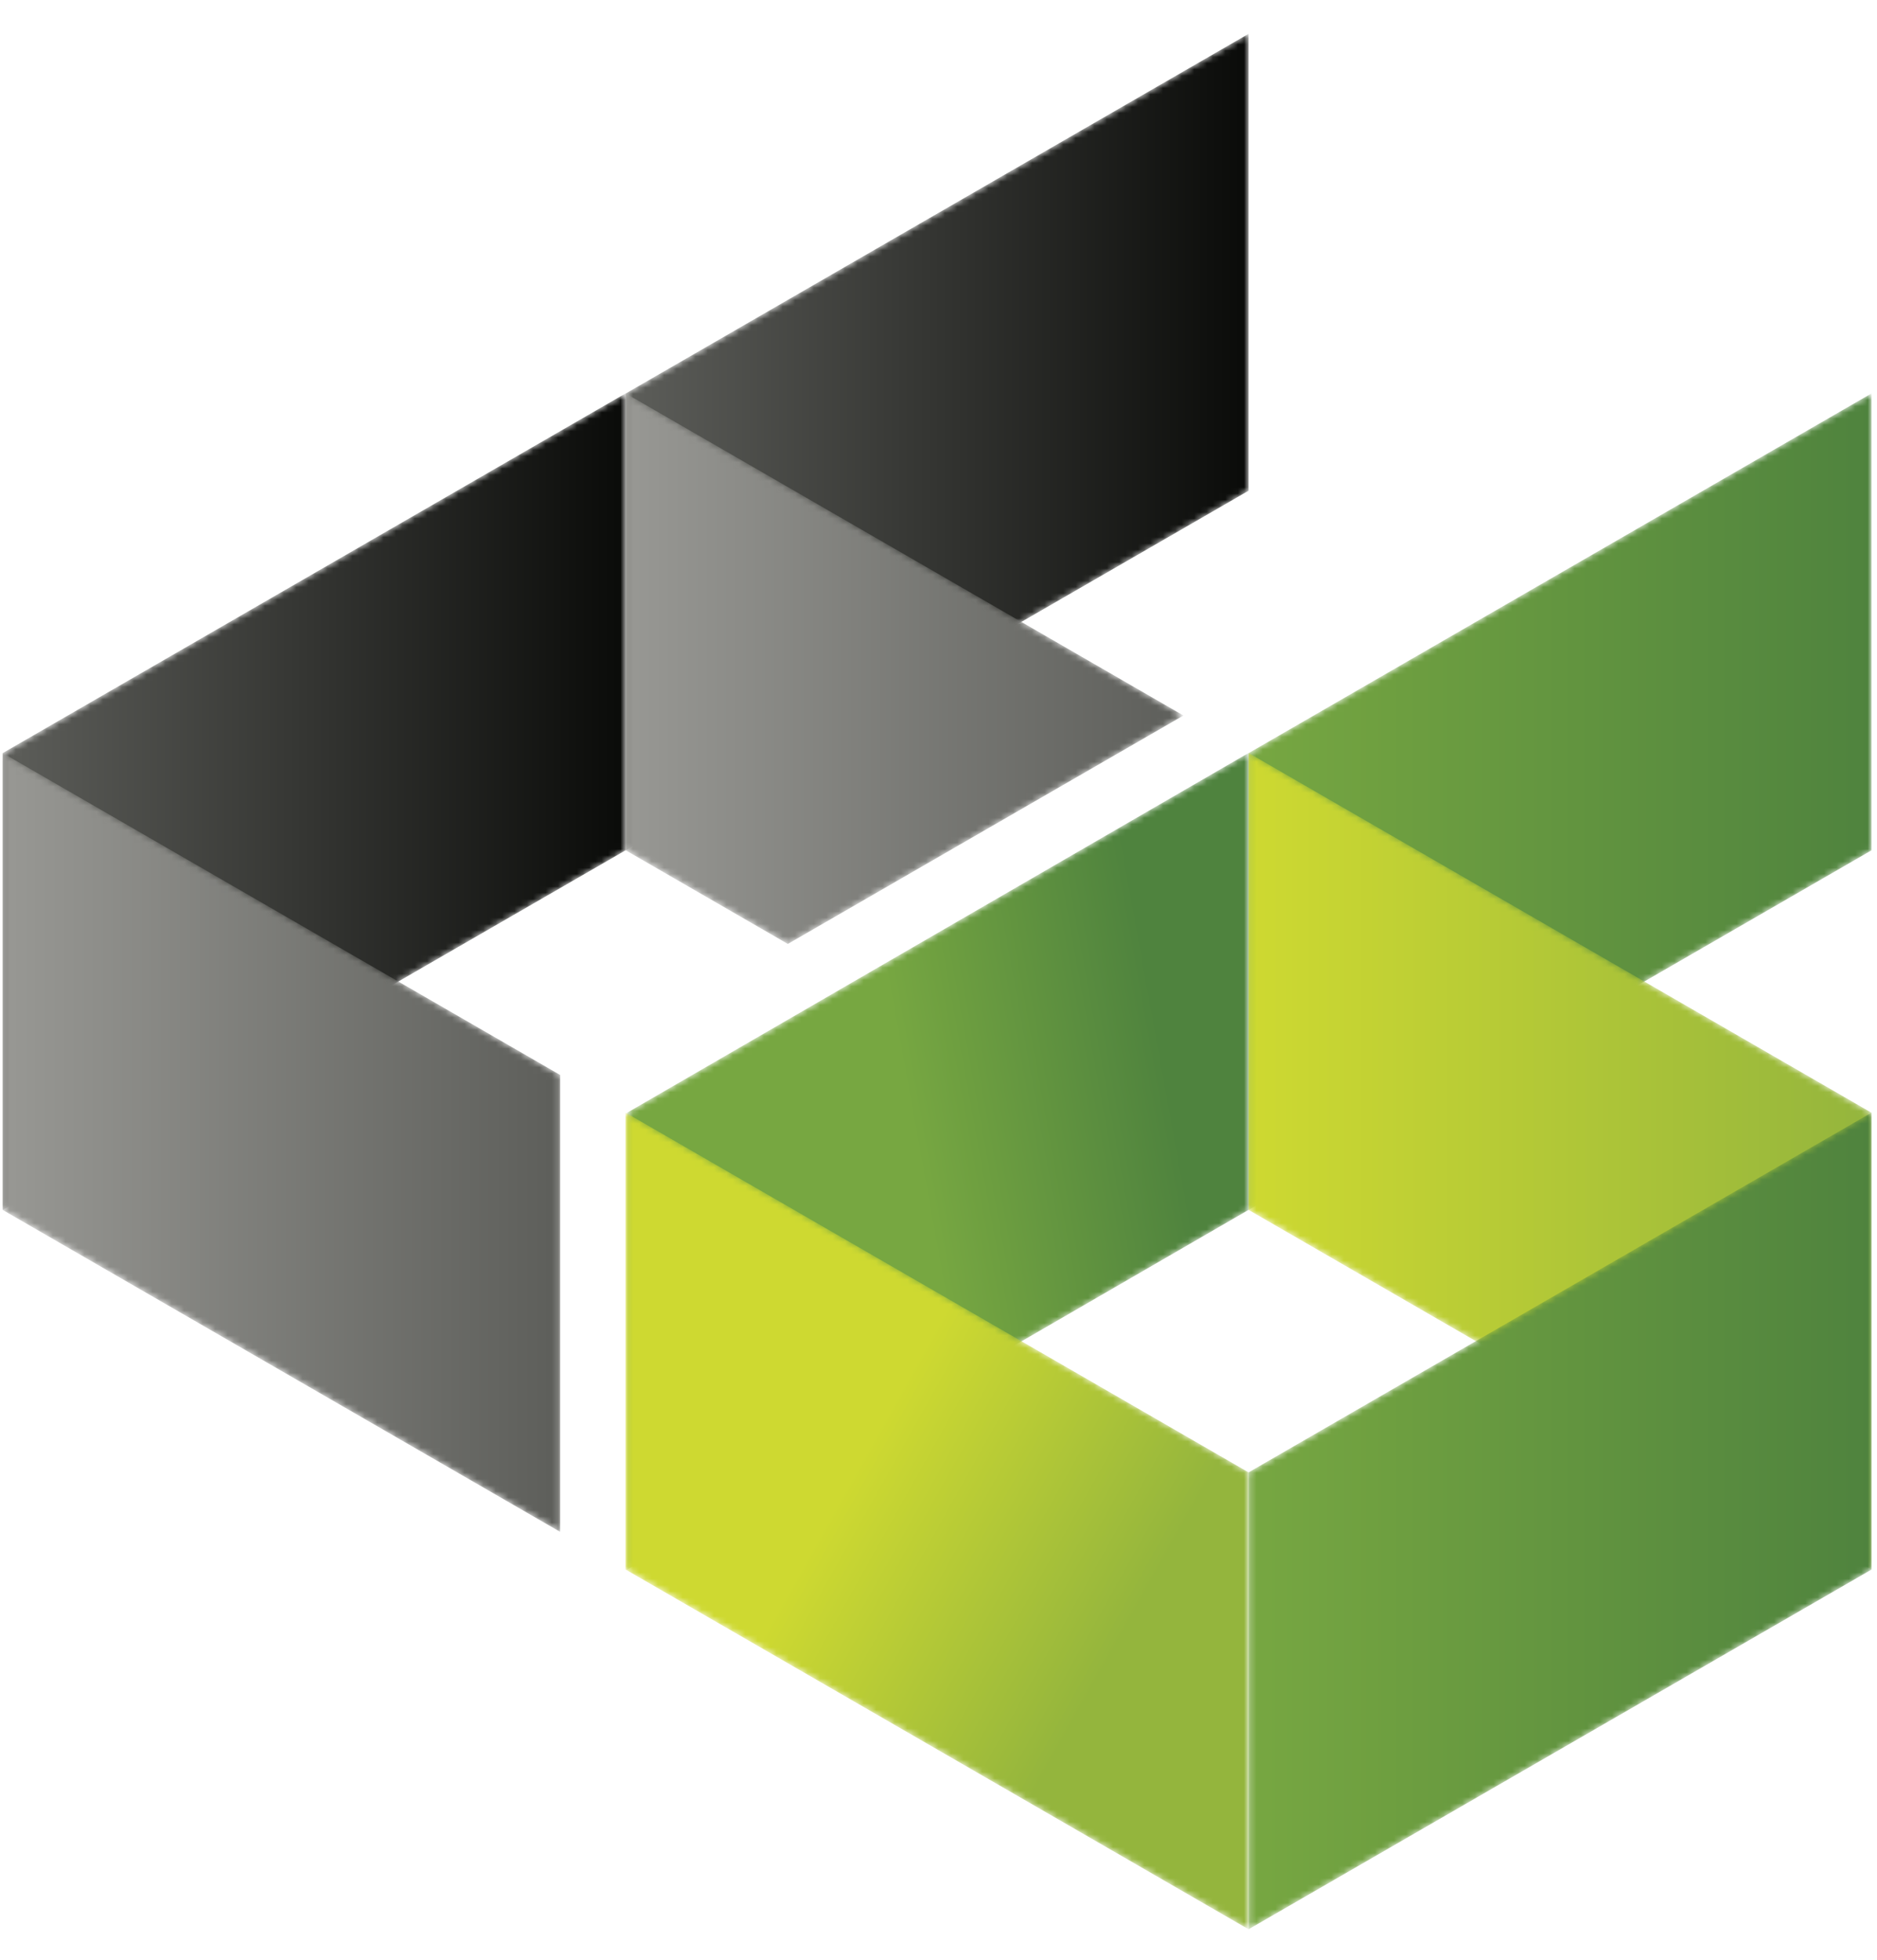 
<svg width="91px" height="95px" viewBox="0 0 301 305" version="1.1" xmlns="http://www.w3.org/2000/svg" xmlns:xlink="http://www.w3.org/1999/xlink">
    <defs>
        <polyline id="path-1" points="0.326 58.481 0.326 131.738 100.22 74.065 100.22 0.809 0.326 58.481"></polyline>
        <linearGradient x1="0%" y1="50%" x2="99.997%" y2="50%" id="linearGradient-3">
            <stop stop-color="#5D5E5A" offset="0%"></stop>
            <stop stop-color="#0A0B09" offset="100%"></stop>
        </linearGradient>
        <polyline id="path-4" points="100.326 0.453 0.436 58.125 0.436 131.381 100.326 73.709 100.326 0.453"></polyline>
        <linearGradient x1="0%" y1="50%" x2="100.001%" y2="50%" id="linearGradient-6">
            <stop stop-color="#5D5E5A" offset="0%"></stop>
            <stop stop-color="#0A0B09" offset="100%"></stop>
        </linearGradient>
        <polyline id="path-7" points="0.22 58.138 0.22 131.394 100.11 73.721 100.11 0.465 0.22 58.138"></polyline>
        <linearGradient x1="0%" y1="50%" x2="100.001%" y2="50%" id="linearGradient-9">
            <stop stop-color="#77A741" offset="0%"></stop>
            <stop stop-color="#4F833E" offset="100%"></stop>
        </linearGradient>
        <polyline id="path-10" points="100.11 57.782 100.11 131.038 0.22 73.365 0.22 0.109 100.11 57.782"></polyline>
        <linearGradient x1="0%" y1="50%" x2="100.001%" y2="50%" id="linearGradient-12">
            <stop stop-color="#CED931" offset="0%"></stop>
            <stop stop-color="#94B53D" offset="100%"></stop>
        </linearGradient>
        <polyline id="path-13" points="0.574 57.782 0.574 131.038 100.22 73.365 100.22 0.109 0.574 57.782"></polyline>
        <linearGradient x1="47.093%" y1="50.692%" x2="87.056%" y2="41.187%" id="linearGradient-15">
            <stop stop-color="#77A741" offset="0%"></stop>
            <stop stop-color="#4F833E" offset="100%"></stop>
        </linearGradient>
        <polyline id="path-16" points="0.22 58.451 0.22 131.707 100.11 74.036 100.11 0.779 0.22 58.451"></polyline>
        <linearGradient x1="0%" y1="50%" x2="100.001%" y2="50%" id="linearGradient-18">
            <stop stop-color="#77A741" offset="0%"></stop>
            <stop stop-color="#4F833E" offset="100%"></stop>
        </linearGradient>
        <polyline id="path-19" points="100.21 58.441 100.21 131.697 0.316 74.025 0.316 0.77 100.21 58.441"></polyline>
        <linearGradient x1="38.525%" y1="41.542%" x2="75.963%" y2="69.154%" id="linearGradient-21">
            <stop stop-color="#CED931" offset="0%"></stop>
            <stop stop-color="#94B53D" offset="100%"></stop>
        </linearGradient>
        <polyline id="path-22" points="89.831 51.735 0.436 0.122 0.436 73.378 89.831 124.991 89.831 51.735"></polyline>
        <linearGradient x1="0%" y1="50%" x2="100%" y2="50%" id="linearGradient-24">
            <stop stop-color="#989894" offset="0%"></stop>
            <stop stop-color="#5D5E5A" offset="100%"></stop>
        </linearGradient>
        <polyline id="path-25" points="89.78 52.103 0.326 0.453 0.326 73.709 26.34 88.73 89.78 52.103"></polyline>
        <linearGradient x1="0%" y1="50.001%" x2="100.004%" y2="50.001%" id="linearGradient-27">
            <stop stop-color="#989894" offset="0%"></stop>
            <stop stop-color="#5D5E5A" offset="100%"></stop>
        </linearGradient>
    </defs>
    <g id="Page-1" stroke="none" stroke-width="1" fill="none" fill-rule="evenodd">
        <g id="logo" transform="translate(-885, -265)">
            <g id="Group-45" transform="translate(985, 265)">
                <mask id="mask-2" fill="white">
                    <use xlink:href="#path-1"></use>
                </mask>
                <g id="Clip-44"></g>
                <polyline id="Fill-43" fill="url(#linearGradient-3)" mask="url(#mask-2)" points="0.326 58.481 0.326 131.738 100.22 74.065 100.22 0.809 0.326 58.481"></polyline>
            </g>
            <g id="Group-48" transform="translate(885, 323)">
                <mask id="mask-5" fill="white">
                    <use xlink:href="#path-4"></use>
                </mask>
                <g id="Clip-47"></g>
                <polyline id="Fill-46" fill="url(#linearGradient-6)" mask="url(#mask-5)" points="100.326 0.453 0.436 58.125 0.436 131.381 100.326 73.709 100.326 0.453"></polyline>
            </g>
            <g id="Group-51" transform="translate(1085, 323)">
                <mask id="mask-8" fill="white">
                    <use xlink:href="#path-7"></use>
                </mask>
                <g id="Clip-50"></g>
                <polyline id="Fill-49" fill="url(#linearGradient-9)" mask="url(#mask-8)" points="0.22 58.138 0.22 131.394 100.11 73.721 100.11 0.465 0.22 58.138"></polyline>
            </g>
            <g id="Group-54" transform="translate(1085, 381)">
                <mask id="mask-11" fill="white">
                    <use xlink:href="#path-10"></use>
                </mask>
                <g id="Clip-53"></g>
                <polyline id="Fill-52" fill="url(#linearGradient-12)" mask="url(#mask-11)" points="100.11 57.782 100.11 131.038 0.22 73.365 0.22 0.109 100.11 57.782"></polyline>
            </g>
            <g id="Group-57" transform="translate(985, 381)">
                <mask id="mask-14" fill="white">
                    <use xlink:href="#path-13"></use>
                </mask>
                <g id="Clip-56"></g>
                <polyline id="Fill-55" fill="url(#linearGradient-15)" mask="url(#mask-14)" points="0.574 57.782 0.574 131.038 100.22 73.365 100.22 0.109 0.574 57.782"></polyline>
            </g>
            <g id="Group-60" transform="translate(1085, 438)">
                <mask id="mask-17" fill="white">
                    <use xlink:href="#path-16"></use>
                </mask>
                <g id="Clip-59"></g>
                <polyline id="Fill-58" fill="url(#linearGradient-18)" mask="url(#mask-17)" points="0.22 58.451 0.22 131.707 100.11 74.036 100.11 0.779 0.22 58.451"></polyline>
            </g>
            <g id="Group-63" transform="translate(985, 438)">
                <mask id="mask-20" fill="white">
                    <use xlink:href="#path-19"></use>
                </mask>
                <g id="Clip-62"></g>
                <polyline id="Fill-61" fill="url(#linearGradient-21)" mask="url(#mask-20)" points="100.21 58.441 100.21 131.697 0.316 74.025 0.316 0.77 100.21 58.441"></polyline>
            </g>
            <g id="Group-66" transform="translate(885, 381)">
                <mask id="mask-23" fill="white">
                    <use xlink:href="#path-22"></use>
                </mask>
                <g id="Clip-65"></g>
                <polyline id="Fill-64" fill="url(#linearGradient-24)" mask="url(#mask-23)" points="89.831 51.735 0.436 0.122 0.436 73.378 89.831 124.991 89.831 51.735"></polyline>
            </g>
            <g id="Group-69" transform="translate(985, 323)">
                <mask id="mask-26" fill="white">
                    <use xlink:href="#path-25"></use>
                </mask>
                <g id="Clip-68"></g>
                <polyline id="Fill-67" fill="url(#linearGradient-27)" mask="url(#mask-26)" points="89.78 52.103 0.326 0.453 0.326 73.709 26.34 88.73 89.78 52.103"></polyline>
            </g>
        </g>
    </g>
</svg>
